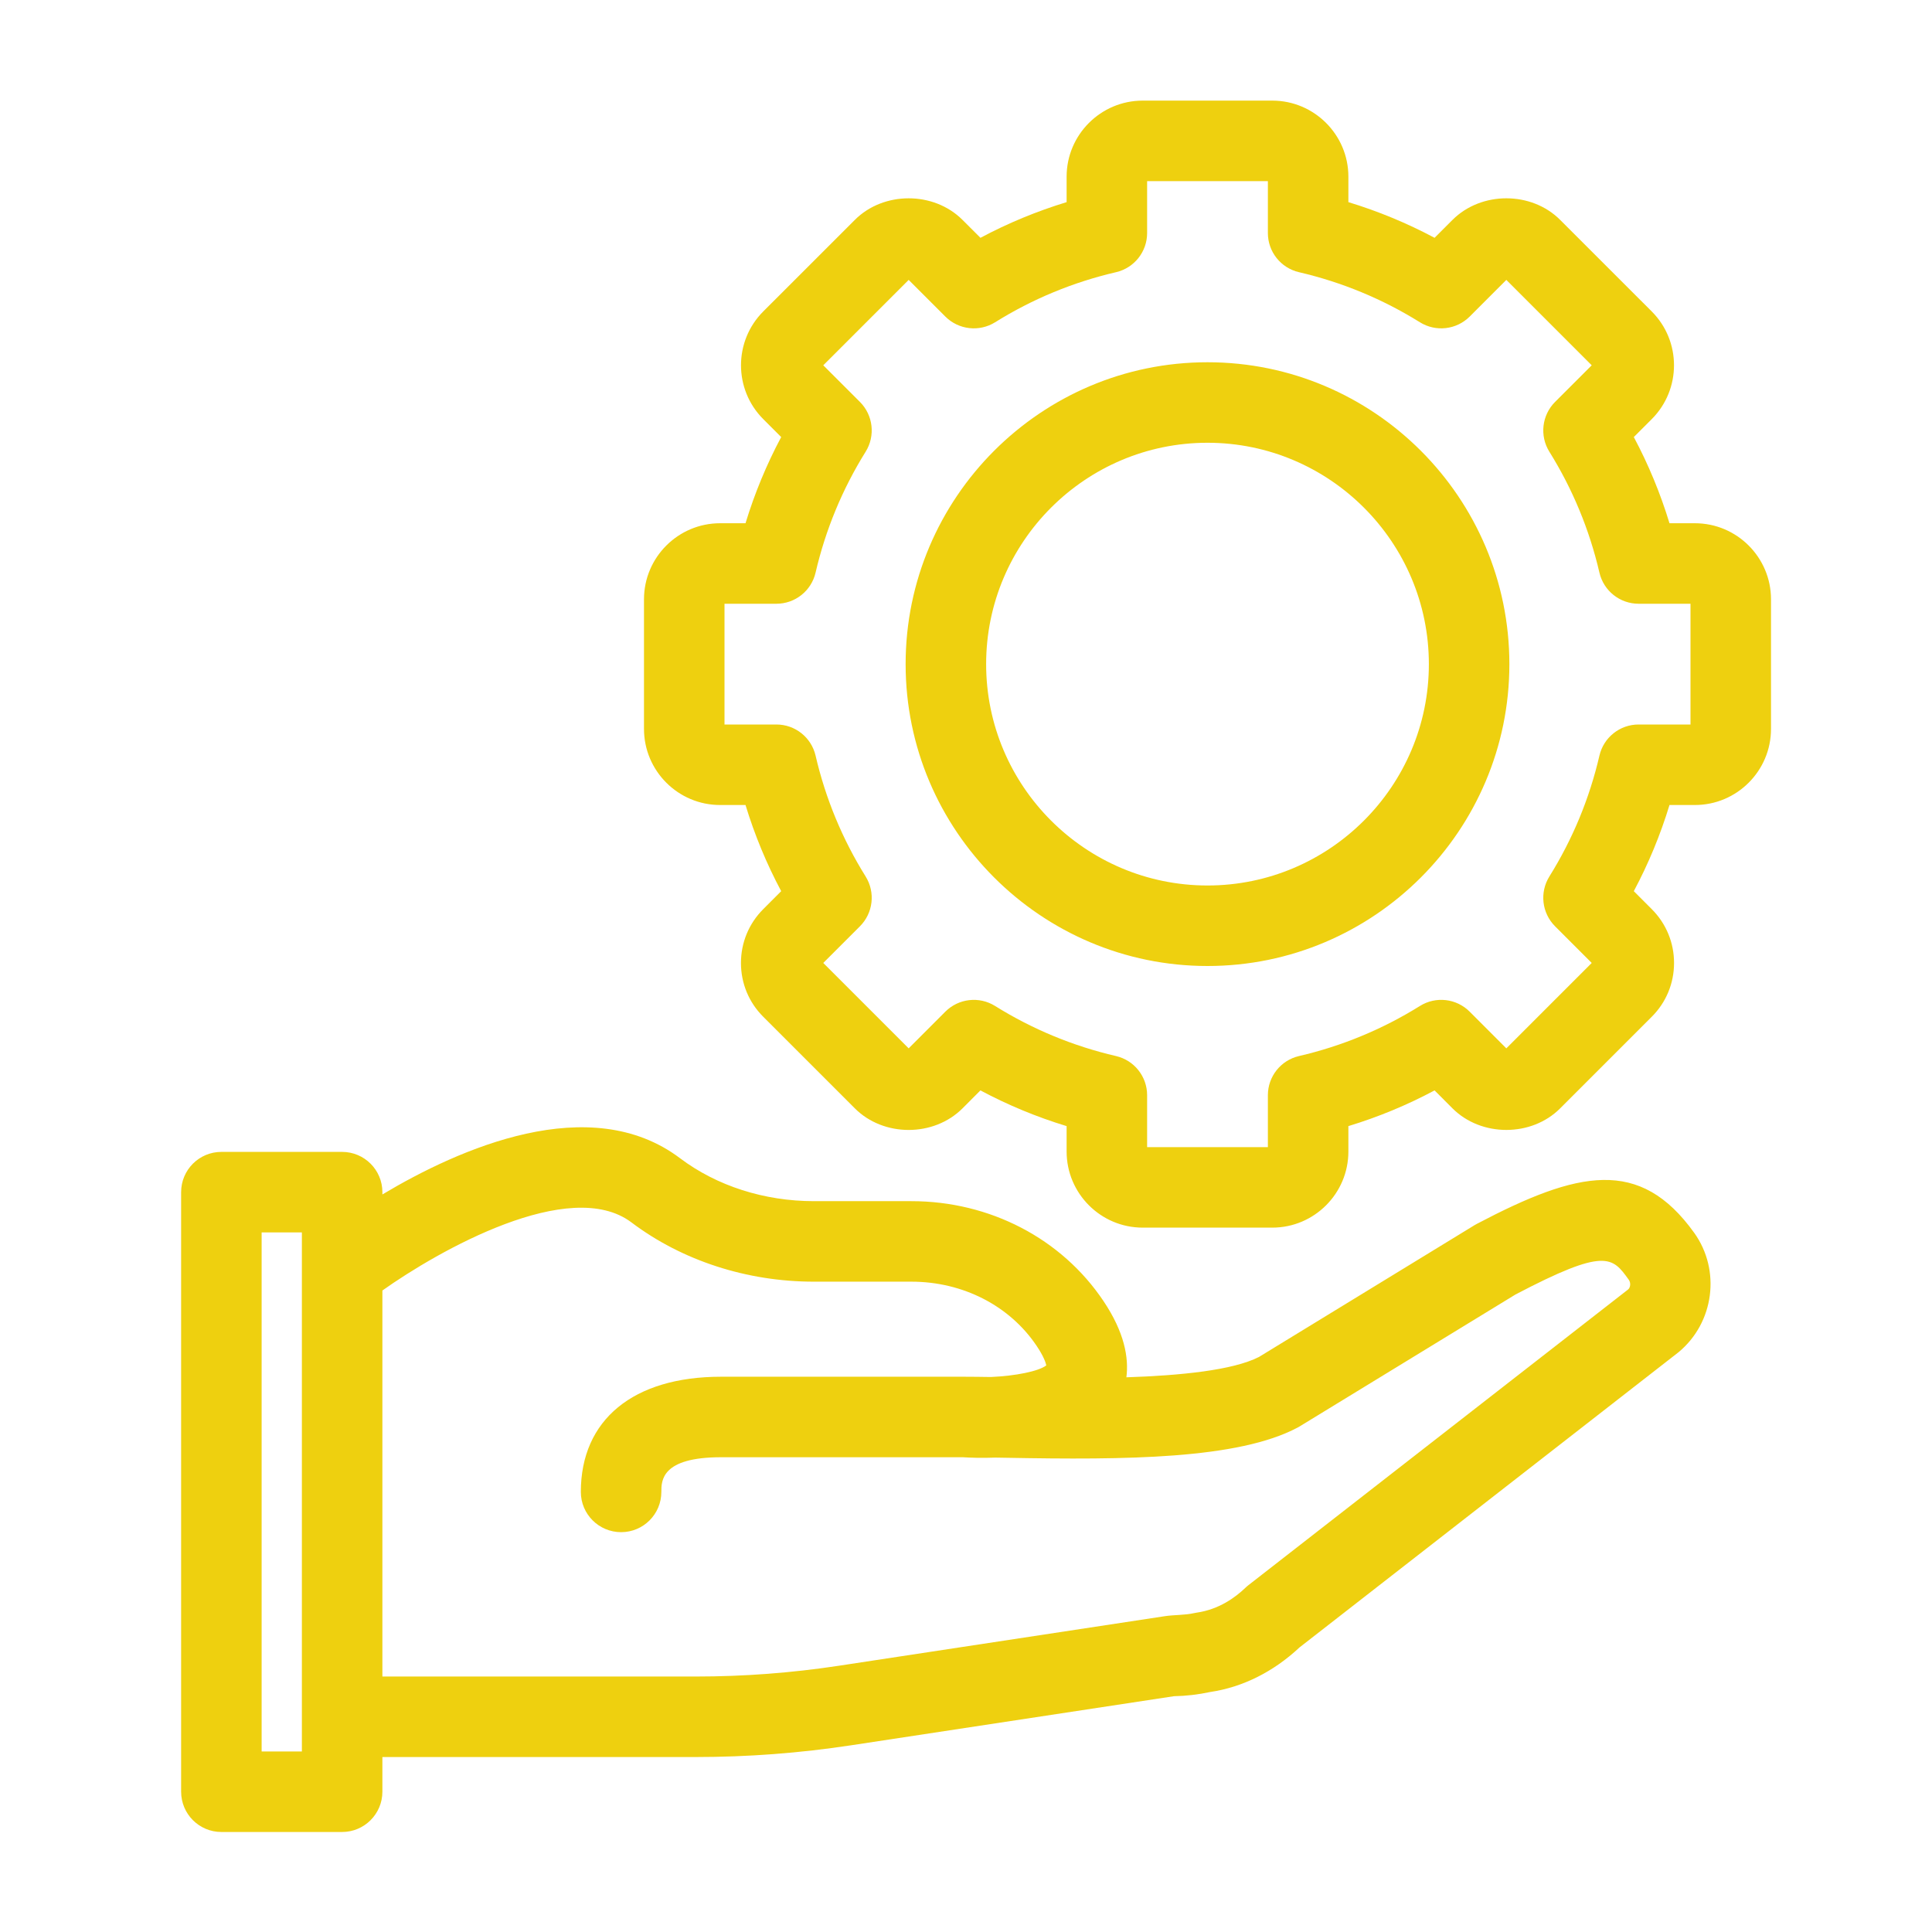 <svg width="64" height="64" viewBox="0 0 64 64" fill="none" xmlns="http://www.w3.org/2000/svg">
<path fill-rule="evenodd" clip-rule="evenodd" d="M56 24H54.281C53.661 24 53.123 24.427 52.983 25.031C52.653 26.453 52.095 27.8 51.324 29.036C50.997 29.563 51.075 30.245 51.513 30.684L52.728 31.899L49.899 34.728L48.685 33.513C48.247 33.074 47.563 32.995 47.037 33.324C45.8 34.095 44.453 34.653 43.031 34.983C42.427 35.123 42 35.661 42 36.281V38H38V36.281C38 35.661 37.573 35.123 36.969 34.983C35.547 34.653 34.2 34.095 32.963 33.324C32.437 32.996 31.754 33.074 31.315 33.513L30.101 34.728L27.272 31.899L28.487 30.684C28.925 30.245 29.003 29.563 28.676 29.036C27.905 27.8 27.347 26.453 27.017 25.031C26.877 24.427 26.339 24 25.719 24H24V20H25.719C26.339 20 26.877 19.573 27.017 18.969C27.347 17.548 27.905 16.2 28.676 14.963C29.003 14.437 28.925 13.754 28.487 13.315L27.272 12.101L30.101 9.272L31.316 10.487C31.755 10.925 32.439 11.003 32.964 10.676C34.2 9.905 35.547 9.347 36.969 9.017C37.573 8.877 38 8.339 38 7.719V6H42V7.719C42 8.339 42.427 8.877 43.031 9.017C44.452 9.347 45.8 9.905 47.037 10.676C47.563 11.003 48.246 10.925 48.685 10.487L49.899 9.272L52.728 12.101L51.513 13.315C51.075 13.754 50.997 14.437 51.324 14.963C52.095 16.2 52.653 17.548 52.983 18.969C53.123 19.573 53.661 20 54.281 20H56V24ZM56.146 17.333H55.304C55.003 16.345 54.608 15.389 54.122 14.478L54.717 13.883C55.699 12.899 55.699 11.301 54.717 10.318L51.682 7.284C50.731 6.331 49.071 6.331 48.117 7.283L47.522 7.878C46.611 7.392 45.655 6.997 44.667 6.696V5.853C44.667 4.464 43.536 3.333 42.146 3.333H37.854C36.464 3.333 35.333 4.464 35.333 5.853V6.696C34.345 6.997 33.389 7.392 32.479 7.878L31.883 7.283C30.93 6.331 29.269 6.332 28.319 7.283L25.283 10.318C24.301 11.301 24.301 12.899 25.283 13.883L25.878 14.478C25.392 15.389 24.997 16.345 24.696 17.333H23.854C22.464 17.333 21.333 18.464 21.333 19.853V24.146C21.333 25.536 22.464 26.667 23.854 26.667H24.696C24.997 27.655 25.392 28.611 25.878 29.521L25.283 30.117C24.807 30.593 24.545 31.226 24.545 31.9C24.545 32.573 24.807 33.207 25.283 33.681L28.318 36.716C29.27 37.669 30.929 37.67 31.883 36.717L32.478 36.121C33.389 36.608 34.345 37.003 35.333 37.304V38.146C35.333 39.536 36.464 40.667 37.854 40.667H42.146C43.536 40.667 44.667 39.536 44.667 38.146V37.304C45.655 37.003 46.611 36.608 47.522 36.121L48.117 36.717C49.07 37.669 50.731 37.668 51.681 36.717L54.716 33.682C55.193 33.207 55.455 32.573 55.455 31.9C55.455 31.226 55.193 30.593 54.717 30.117L54.122 29.521C54.608 28.611 55.003 27.655 55.304 26.667H56.146C57.536 26.667 58.667 25.536 58.667 24.146V19.853C58.667 18.464 57.536 17.333 56.146 17.333ZM40 29.333C35.957 29.333 32.667 26.043 32.667 22C32.667 17.957 35.957 14.667 40 14.667C44.043 14.667 47.333 17.957 47.333 22C47.333 26.043 44.043 29.333 40 29.333ZM40 12C34.486 12 30 16.486 30 22C30 27.514 34.486 32 40 32C45.514 32 50 27.514 50 22C50 16.486 45.514 12 40 12ZM53.935 42.714L41.359 52.508C41.323 52.536 41.289 52.565 41.256 52.597C40.923 52.916 40.379 53.317 39.634 53.422C39.611 53.426 39.587 53.431 39.564 53.435C39.233 53.509 38.901 53.49 38.581 53.539L27.794 55.179C26.231 55.417 24.637 55.537 23.057 55.537H12.667V42.75C14.513 41.439 18.875 38.954 20.919 40.495C22.596 41.76 24.742 42.457 26.962 42.457H30.191C31.897 42.457 33.448 43.253 34.342 44.587C34.575 44.935 34.641 45.14 34.66 45.23C34.407 45.427 33.638 45.579 32.827 45.615C32.496 45.61 32.193 45.606 31.927 45.606H23.885C20.977 45.606 19.241 47.033 19.241 49.422C19.241 50.159 19.839 50.755 20.575 50.755C21.311 50.755 21.908 50.159 21.908 49.422C21.908 49.049 21.908 48.273 23.885 48.273H31.89C32.142 48.288 32.521 48.303 32.969 48.285C33.089 48.287 33.213 48.289 33.341 48.291C37.296 48.363 41.009 48.341 42.987 47.289C43.011 47.277 43.034 47.263 43.057 47.249L50.199 42.884C53.182 41.319 53.411 41.635 53.956 42.395C54.031 42.499 54.007 42.653 53.935 42.714ZM8.667 58.02H10V40.825H8.667V58.02ZM48.919 40.544C48.894 40.557 48.869 40.571 48.845 40.586L41.705 44.951C40.837 45.394 39.095 45.566 37.313 45.625C37.397 44.974 37.247 44.133 36.557 43.103C35.168 41.028 32.788 39.79 30.191 39.79H26.962C25.318 39.79 23.741 39.284 22.525 38.366C19.547 36.122 15.211 38.047 12.667 39.568V39.491C12.667 38.755 12.069 38.158 11.333 38.158H7.333C6.597 38.158 6 38.755 6 39.491V59.353C6 60.089 6.597 60.687 7.333 60.687H11.333C12.069 60.687 12.667 60.089 12.667 59.353V58.204H23.057C24.771 58.204 26.499 58.073 28.195 57.815L38.889 56.189C39.289 56.182 39.693 56.135 40.094 56.049C41.165 55.89 42.185 55.381 43.048 54.573L55.605 44.793C56.784 43.815 57.011 42.079 56.123 40.839C54.324 38.333 52.285 38.773 48.919 40.544Z" fill="#EED00F"/>
</svg>
